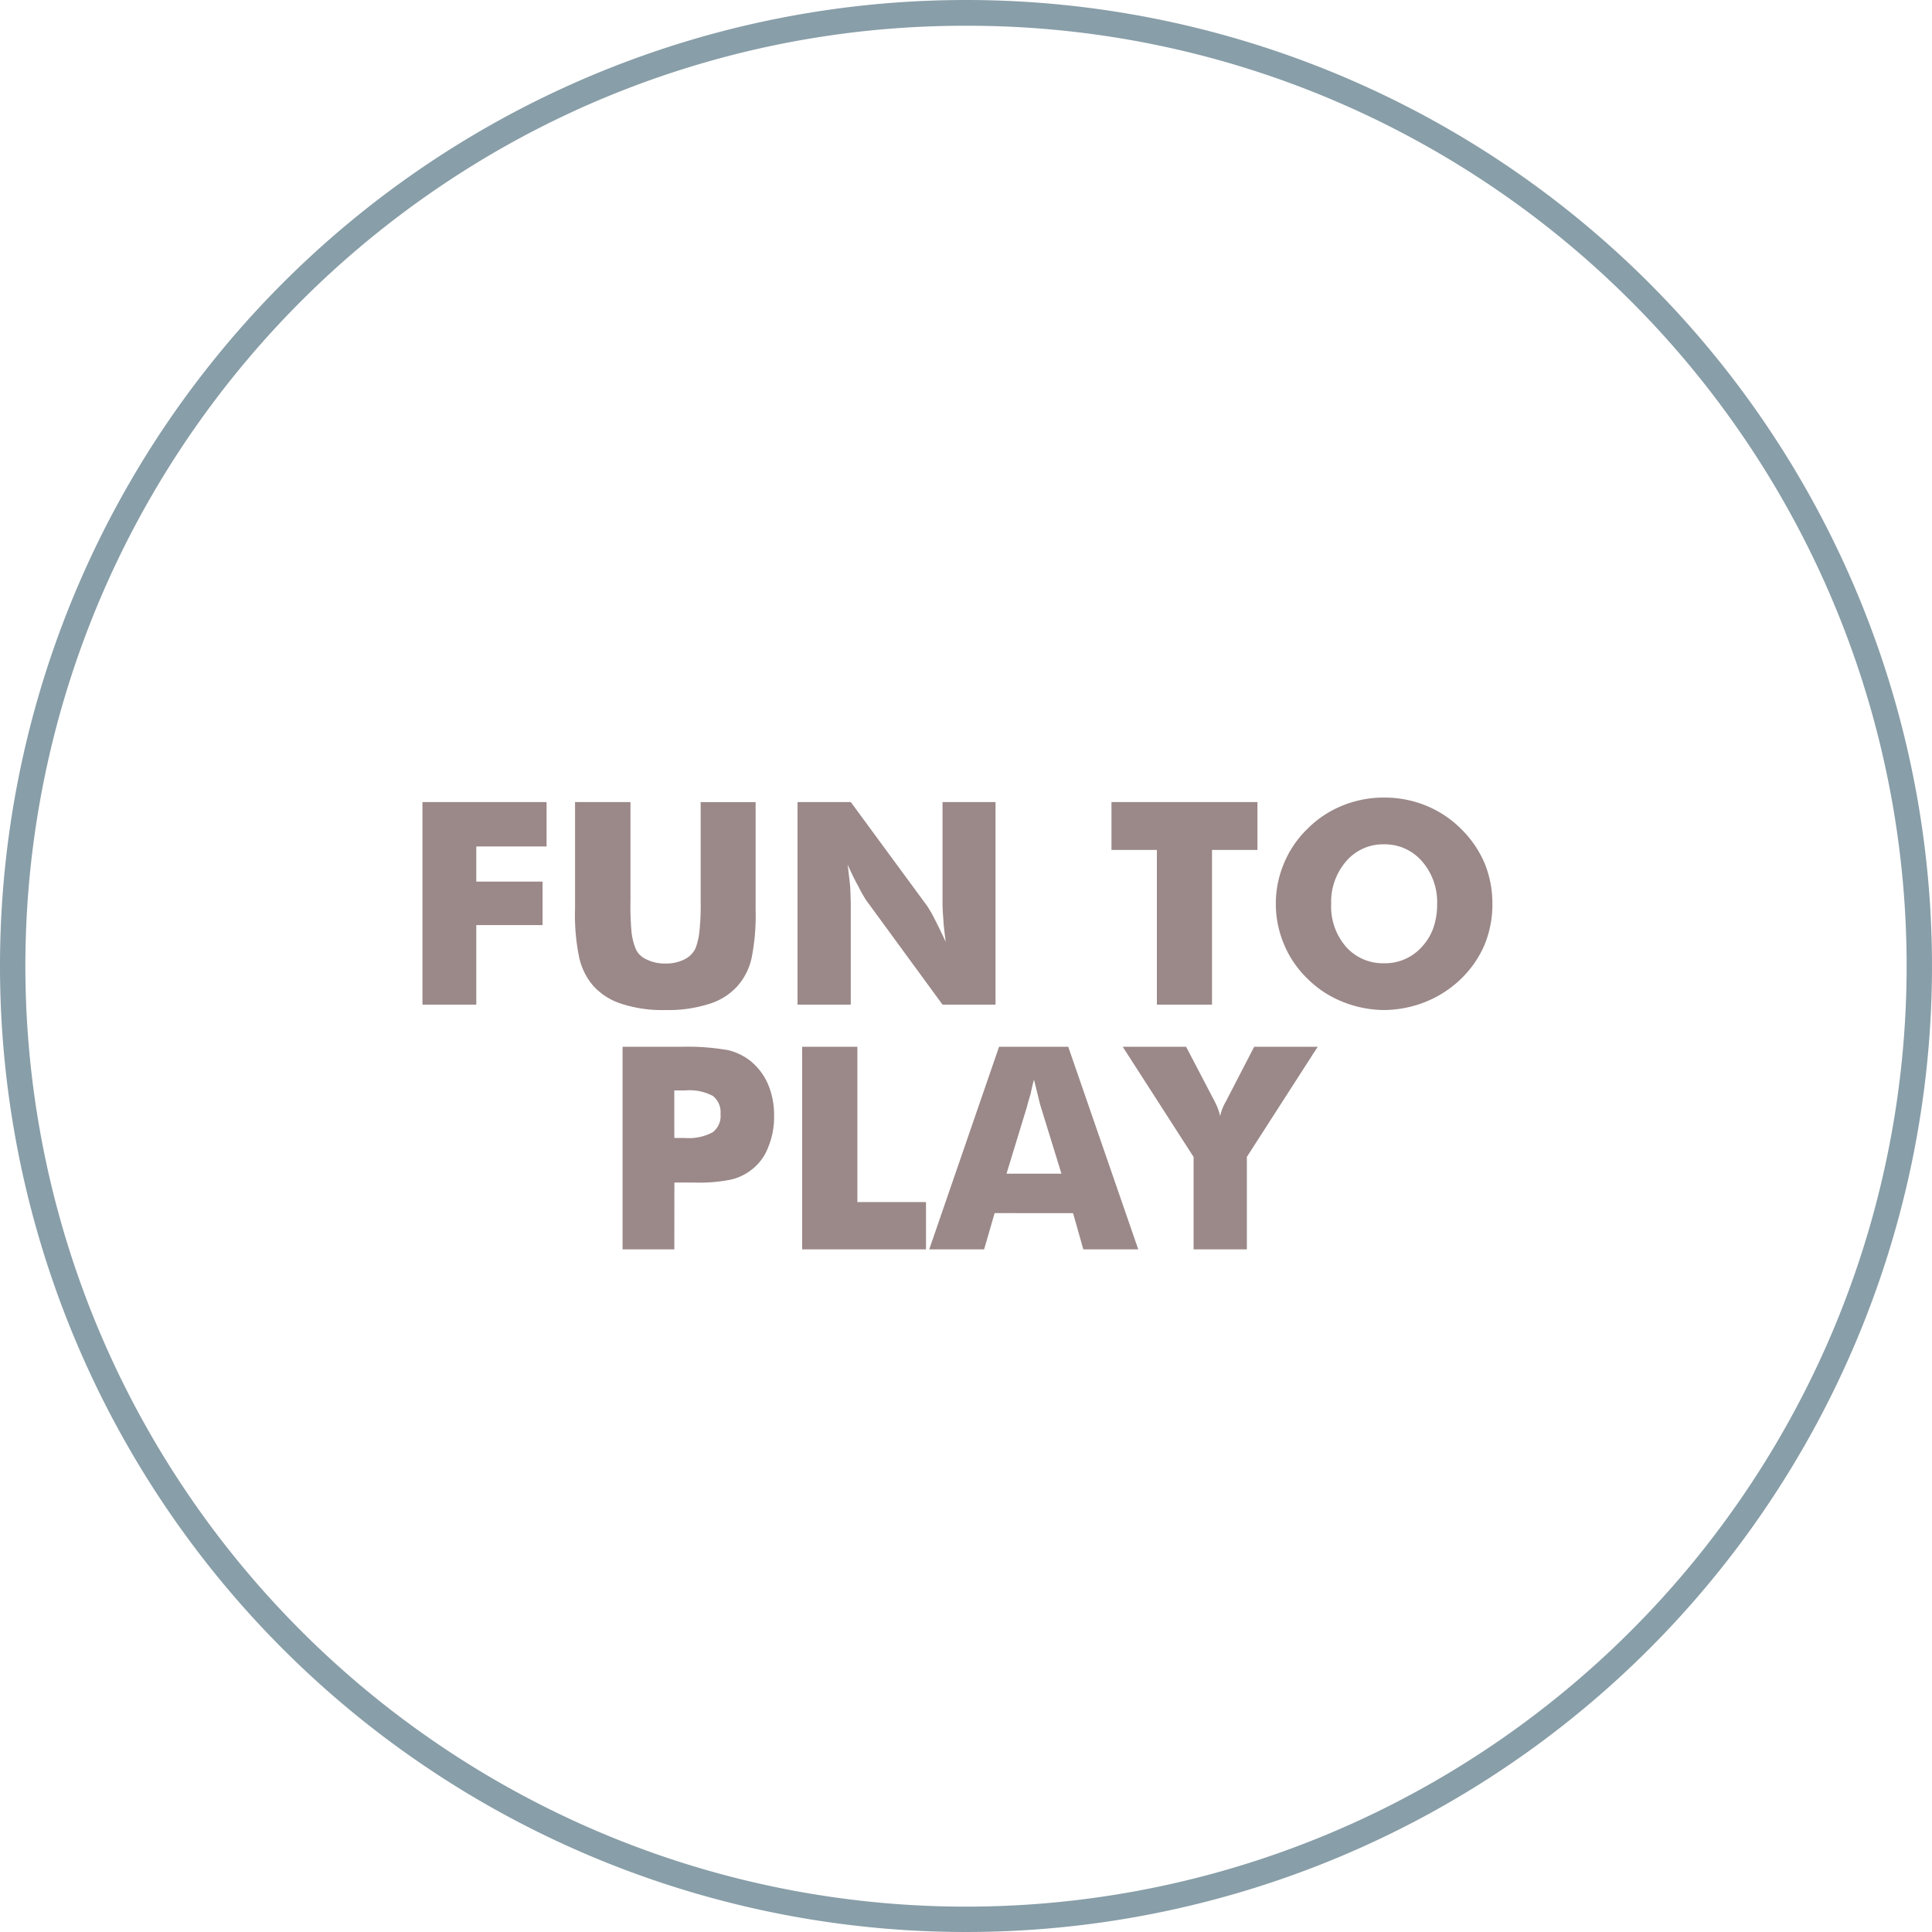 <?xml version="1.0" encoding="UTF-8"?>
<svg xmlns="http://www.w3.org/2000/svg" width="150" height="150" viewBox="0 0 150 150">
  <g id="Group_13" data-name="Group 13" transform="translate(-1944 -7176)">
    <path id="Path_17" data-name="Path 17" d="M-41.2,0V-15.727h9.636v3.448h-5.457V-9.55h5.146v3.373h-5.146V0Zm11.849-15.727h4.3v7.648A22.678,22.678,0,0,0-24.97-5.65a4.8,4.8,0,0,0,.29,1.225,1.567,1.567,0,0,0,.849.9,3.152,3.152,0,0,0,1.5.333,3.127,3.127,0,0,0,1.493-.333,1.821,1.821,0,0,0,.859-.9A5.393,5.393,0,0,0-19.7-5.65a19.686,19.686,0,0,0,.1-2.428v-7.648h4.265v8.314a17,17,0,0,1-.312,3.8A4.877,4.877,0,0,1-16.7-1.493,4.814,4.814,0,0,1-18.922-.064a10.363,10.363,0,0,1-3.405.483,10.225,10.225,0,0,1-3.416-.483,4.966,4.966,0,0,1-2.224-1.429A5.037,5.037,0,0,1-29.02-3.609a16.1,16.1,0,0,1-.333-3.8v-8.314ZM-12.08,0V-15.727h4.136L-2-7.638a10.39,10.39,0,0,1,.569,1q.44.859.859,1.772Q-.736-6.1-.757-6.6-.822-7.369-.822-7.96v-7.767H3.292V0H-.822l-5.94-8.121a10.856,10.856,0,0,1-.569-1.01q-.387-.687-.859-1.74.107.838.2,1.74.043,1.01.043,1.364V0Zm27.9,0V-12.01H12.294v-3.717H23.627v3.717H20.1V0Zm26.05-7.831a8.274,8.274,0,0,1-.612,3.19A8.12,8.12,0,0,1,39.429-2a8.5,8.5,0,0,1-2.75,1.783,8.778,8.778,0,0,1-3.212.634,8.665,8.665,0,0,1-3.212-.634A8.05,8.05,0,0,1,27.527-2,7.953,7.953,0,0,1,25.7-4.662a8.063,8.063,0,0,1-.645-3.169A8.063,8.063,0,0,1,25.7-11a7.953,7.953,0,0,1,1.826-2.664,8.1,8.1,0,0,1,2.729-1.8,8.435,8.435,0,0,1,3.212-.612,8.532,8.532,0,0,1,3.233.618,8.261,8.261,0,0,1,2.723,1.8A8.306,8.306,0,0,1,41.255-11,8.218,8.218,0,0,1,41.868-7.831Zm-8.4,4.619a3.831,3.831,0,0,0,2.965-1.321A4.217,4.217,0,0,0,37.3-6a5.618,5.618,0,0,0,.279-1.826,4.816,4.816,0,0,0-1.171-3.3,3.808,3.808,0,0,0-2.943-1.321,3.757,3.757,0,0,0-2.954,1.321,4.817,4.817,0,0,0-1.16,3.3,4.779,4.779,0,0,0,1.139,3.319A3.829,3.829,0,0,0,33.467-3.212ZM-21.646,19h-4.018V3.273h4.479a18.327,18.327,0,0,1,3.706.258,4.53,4.53,0,0,1,1.794.881A4.765,4.765,0,0,1-14.362,6.2,6.111,6.111,0,0,1-13.9,8.612a6.109,6.109,0,0,1-.462,2.471,3.97,3.97,0,0,1-1.321,1.762,4.082,4.082,0,0,1-1.579.741,12.486,12.486,0,0,1-2.879.226h-1.5Zm0-8.647h.816a3.937,3.937,0,0,0,2.159-.44,1.589,1.589,0,0,0,.612-1.429,1.6,1.6,0,0,0-.6-1.4,3.876,3.876,0,0,0-2.132-.424h-.859ZM-11.72,19V3.273h4.286V15.326h5.328V19ZM4.146,13.124H8.411l-1.6-5.188q-.054-.14-.2-.773-.183-.741-.333-1.343-.15.548-.258,1.106-.172.537-.29,1.01Zm-6,5.876L3.566,3.273H8.938L14.373,19H10.108l-.795-2.814H3.223L2.406,19ZM18.67,19V11.824l-5.5-8.551h4.92l2.116,4.05a.35.35,0,0,1,.064.129,4.559,4.559,0,0,1,.462,1.2,3.859,3.859,0,0,1,.462-1.16l.086-.172,2.095-4.05h4.931l-5.5,8.551V19Z" transform="translate(2018 7254)" fill="#9b8888" opacity="0.997"></path>
    <path id="Ellipse_12" data-name="Ellipse 12" d="M75,2A72.65,72.65,0,0,0,34.186,14.466,73.219,73.219,0,0,0,7.736,46.586a72.9,72.9,0,0,0,6.73,69.228,73.219,73.219,0,0,0,32.12,26.451,72.9,72.9,0,0,0,69.228-6.73,73.219,73.219,0,0,0,26.451-32.12,72.9,72.9,0,0,0-6.73-69.228,73.219,73.219,0,0,0-32.12-26.451A72.541,72.541,0,0,0,75,2m0-2A75,75,0,1,1,0,75,75,75,0,0,1,75,0Z" transform="translate(1944 7176)" fill="#889ea8"></path>
  </g>
</svg>
